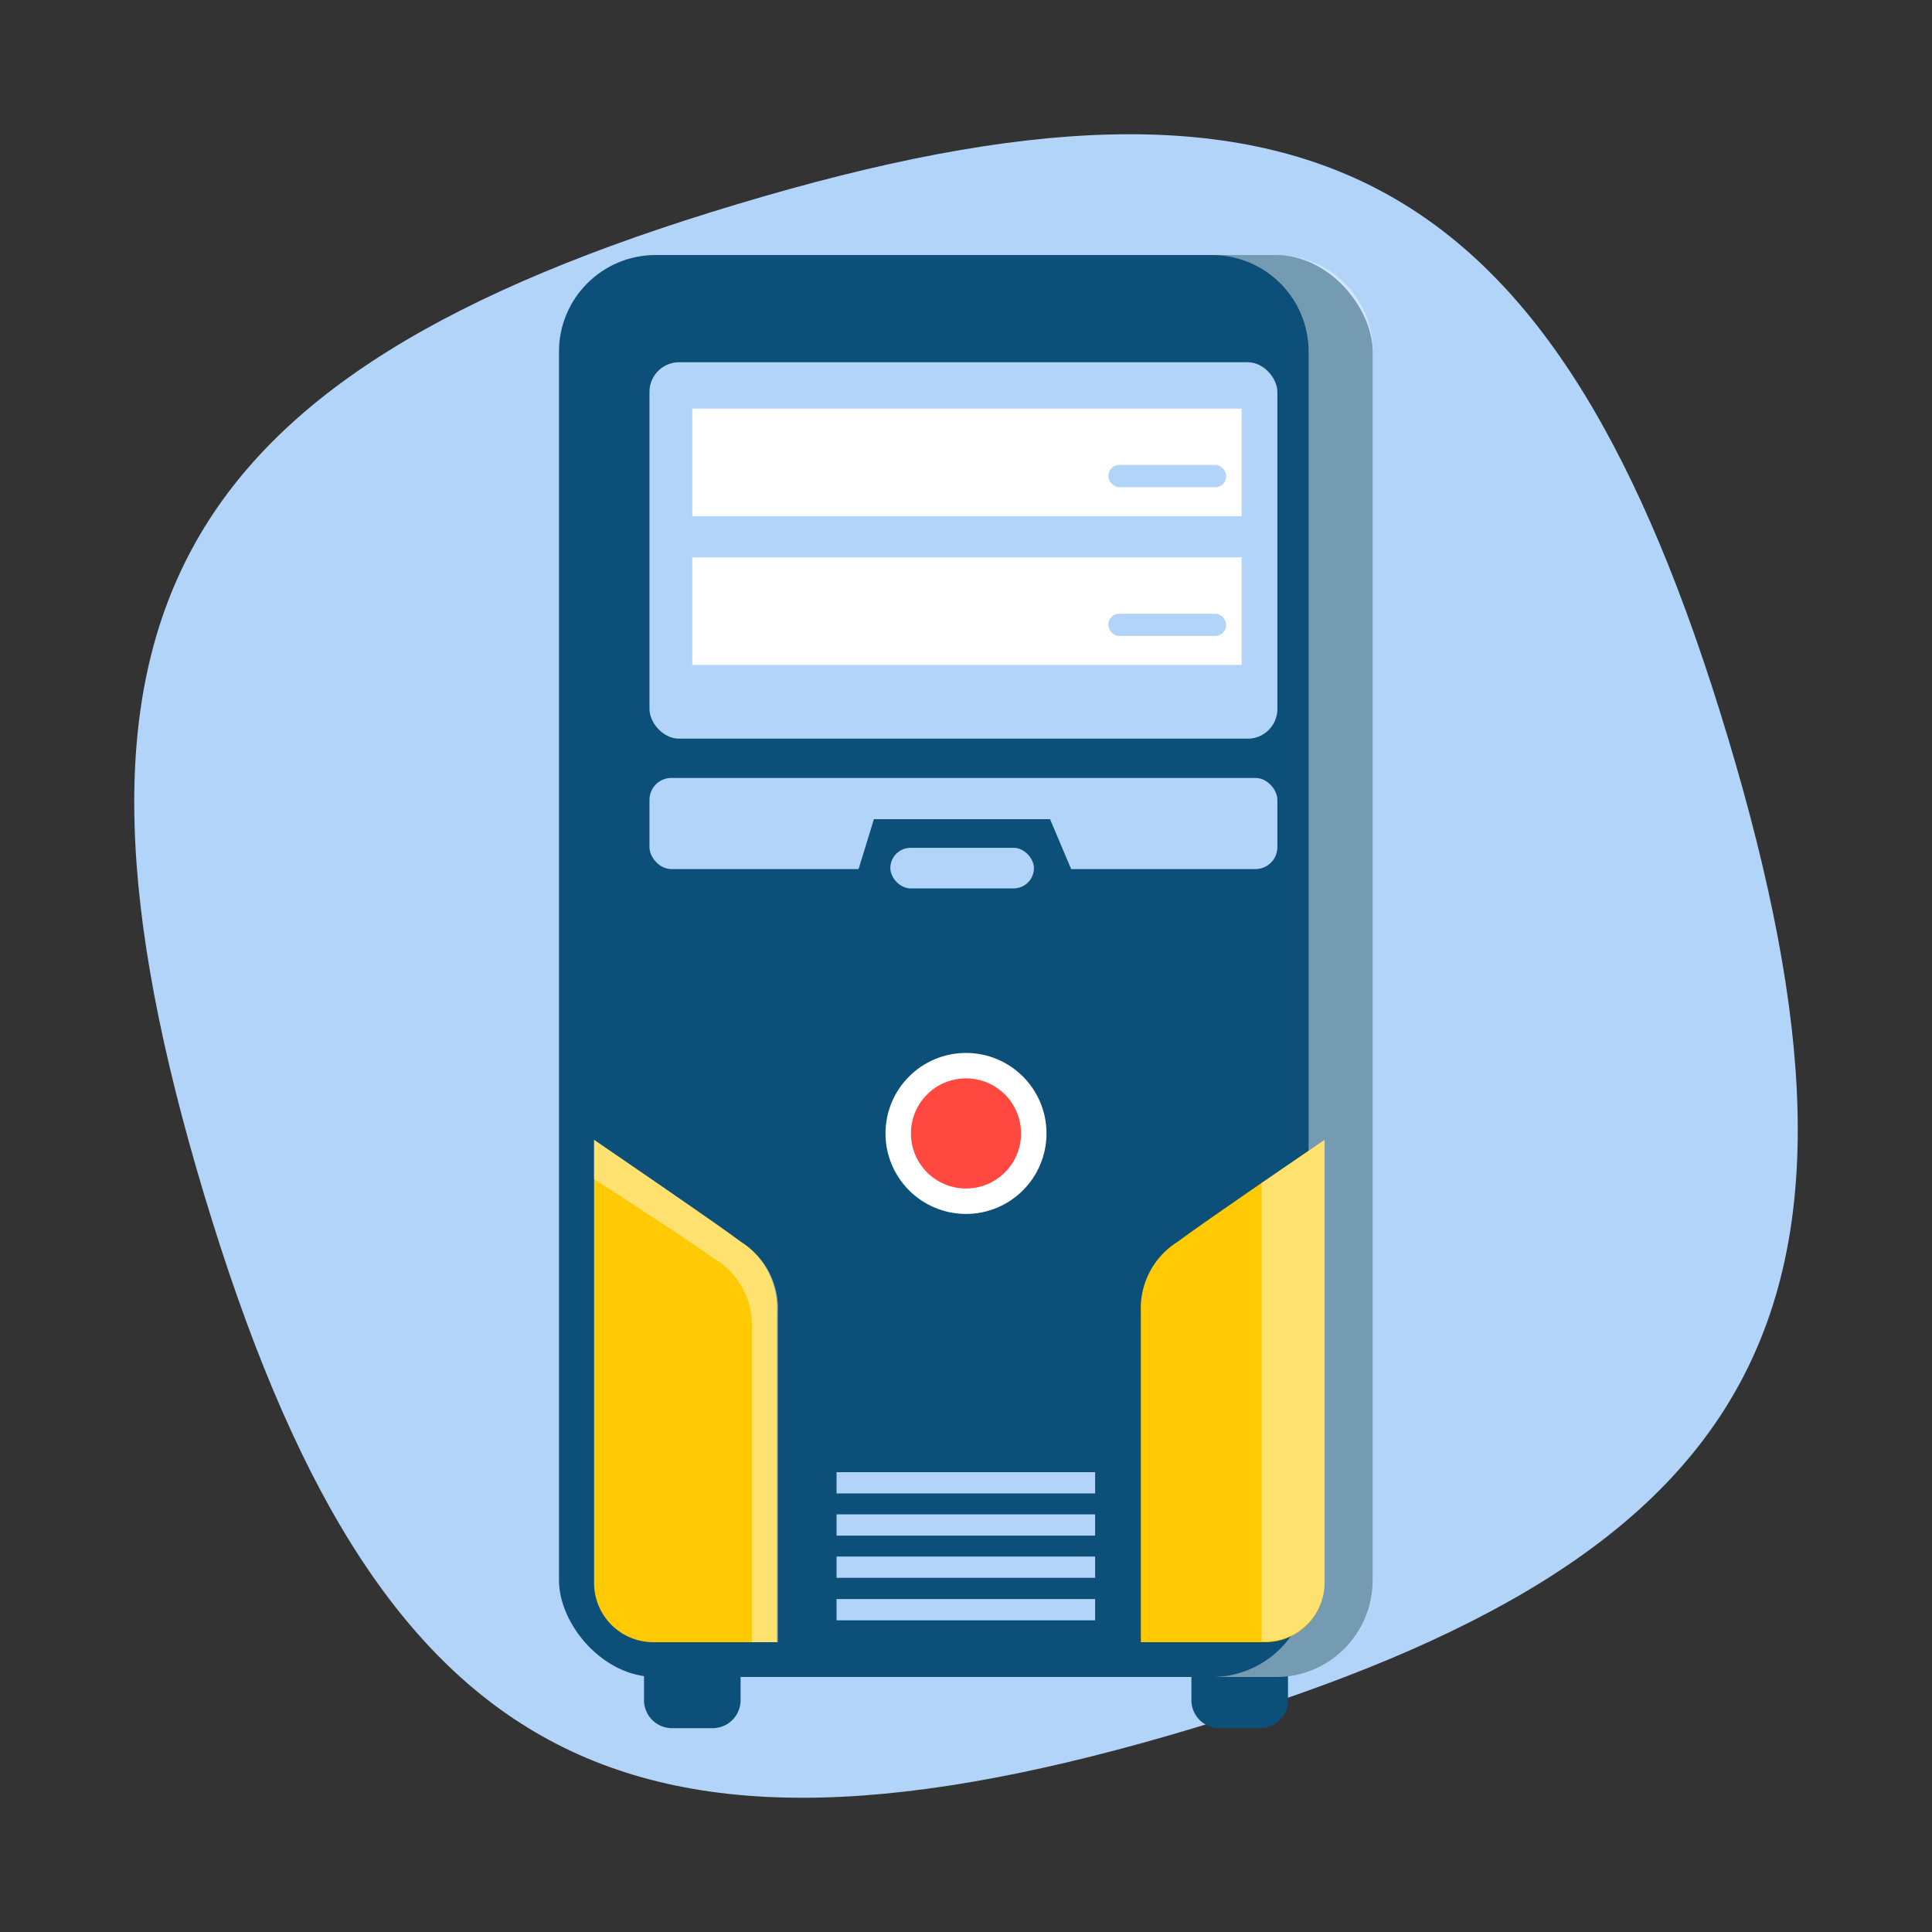 <svg xmlns="http://www.w3.org/2000/svg" width="60" height="60" viewBox="0 0 60 60"><rect x="0" y="0" width="60" height="60" fill="#333333" stroke="none"/><title>Icon Menu Grid TC Tambahan Clean</title><g style="isolation:isolate"><path d="M22.9,6.34C5.14,11.66,1,19.34,6.34,37.1S19.34,59,37.1,53.66,59,40.66,53.66,22.9,40.66,1,22.9,6.34Z" fill="#b2d4f9"/><path d="M20,51V52.8a0.87,0.87,0,0,0,.87.87h1.25A0.87,0.87,0,0,0,23,52.8V51H20Z" fill="#0c507a"/><path d="M37,51V52.8a0.87,0.87,0,0,0,.87.87h1.25A0.87,0.87,0,0,0,40,52.8V51H37Z" fill="#0c507a"/><rect x="17.36" y="7.92" width="25.27" height="44.16" rx="3" ry="3" fill="#0c507a"/><path d="M39.64,7.92h-2a3,3,0,0,1,3,3V49.08a3,3,0,0,1-3,3h2a3,3,0,0,0,3-3V10.92A3,3,0,0,0,39.64,7.92Z" fill="#fff" opacity="0.43" style="mix-blend-mode:overlay"/><rect x="20.17" y="11.25" width="19.5" height="11.69" rx="0.92" ry="0.92" fill="#b2d4f9"/><rect x="20.17" y="24.16" width="19.5" height="2.83" rx="0.68" ry="0.68" fill="#b2d4f9"/><rect x="21.5" y="12.69" width="17.06" height="3.34" fill="#fff"/><rect x="34.42" y="14.44" width="3.66" height="0.69" rx="0.34" ry="0.34" fill="#b2d4f9"/><rect x="21.5" y="17.31" width="17.06" height="3.34" fill="#fff"/><rect x="34.42" y="19.06" width="3.66" height="0.69" rx="0.34" ry="0.34" fill="#b2d4f9"/><path d="M23,38.56c-0.71-.53-2.77-1.94-4.55-3.16V49.13A1.84,1.84,0,0,0,20.26,51h3.87V40.75A2.44,2.44,0,0,0,23,38.56Z" fill="#ffca04"/><path d="M23,38.56c-0.71-.53-2.77-1.94-4.55-3.16v1.22c1.55,1,3.08,2,3.68,2.44a2.39,2.39,0,0,1,1.22,2.19V51h0.81V40.75A2.44,2.44,0,0,0,23,38.56Z" fill="#fff" opacity="0.43" style="mix-blend-mode:overlay"/><path d="M36.58,38.56c0.71-.53,2.77-1.94,4.55-3.16V49.13A1.84,1.84,0,0,1,39.3,51H35.43V40.75A2.44,2.44,0,0,1,36.58,38.56Z" fill="#ffca04"/><circle cx="30" cy="35.2" r="2.5" fill="#fff"/><circle cx="30" cy="35.2" r="1.71" fill="#ff4940"/><rect x="25.98" y="45.72" width="8.03" height="0.66" fill="#b2d4f9"/><rect x="25.98" y="47.03" width="8.03" height="0.66" fill="#b2d4f9"/><rect x="25.98" y="48.34" width="8.03" height="0.66" fill="#b2d4f9"/><rect x="25.98" y="49.66" width="8.03" height="0.66" fill="#b2d4f9"/><path d="M39.18,36.74V50.84s0,0.09,0,.13H39.3a1.84,1.84,0,0,0,1.84-1.84V35.4Z" fill="#fff" opacity="0.43" style="mix-blend-mode:overlay"/><polygon points="26.48 27.59 27.14 25.44 32.61 25.44 33.52 27.59 26.48 27.59" fill="#0c507a"/><rect x="27.65" y="26.33" width="4.46" height="1.26" rx="0.63" ry="0.63" fill="#b2d4f9"/></g></svg>